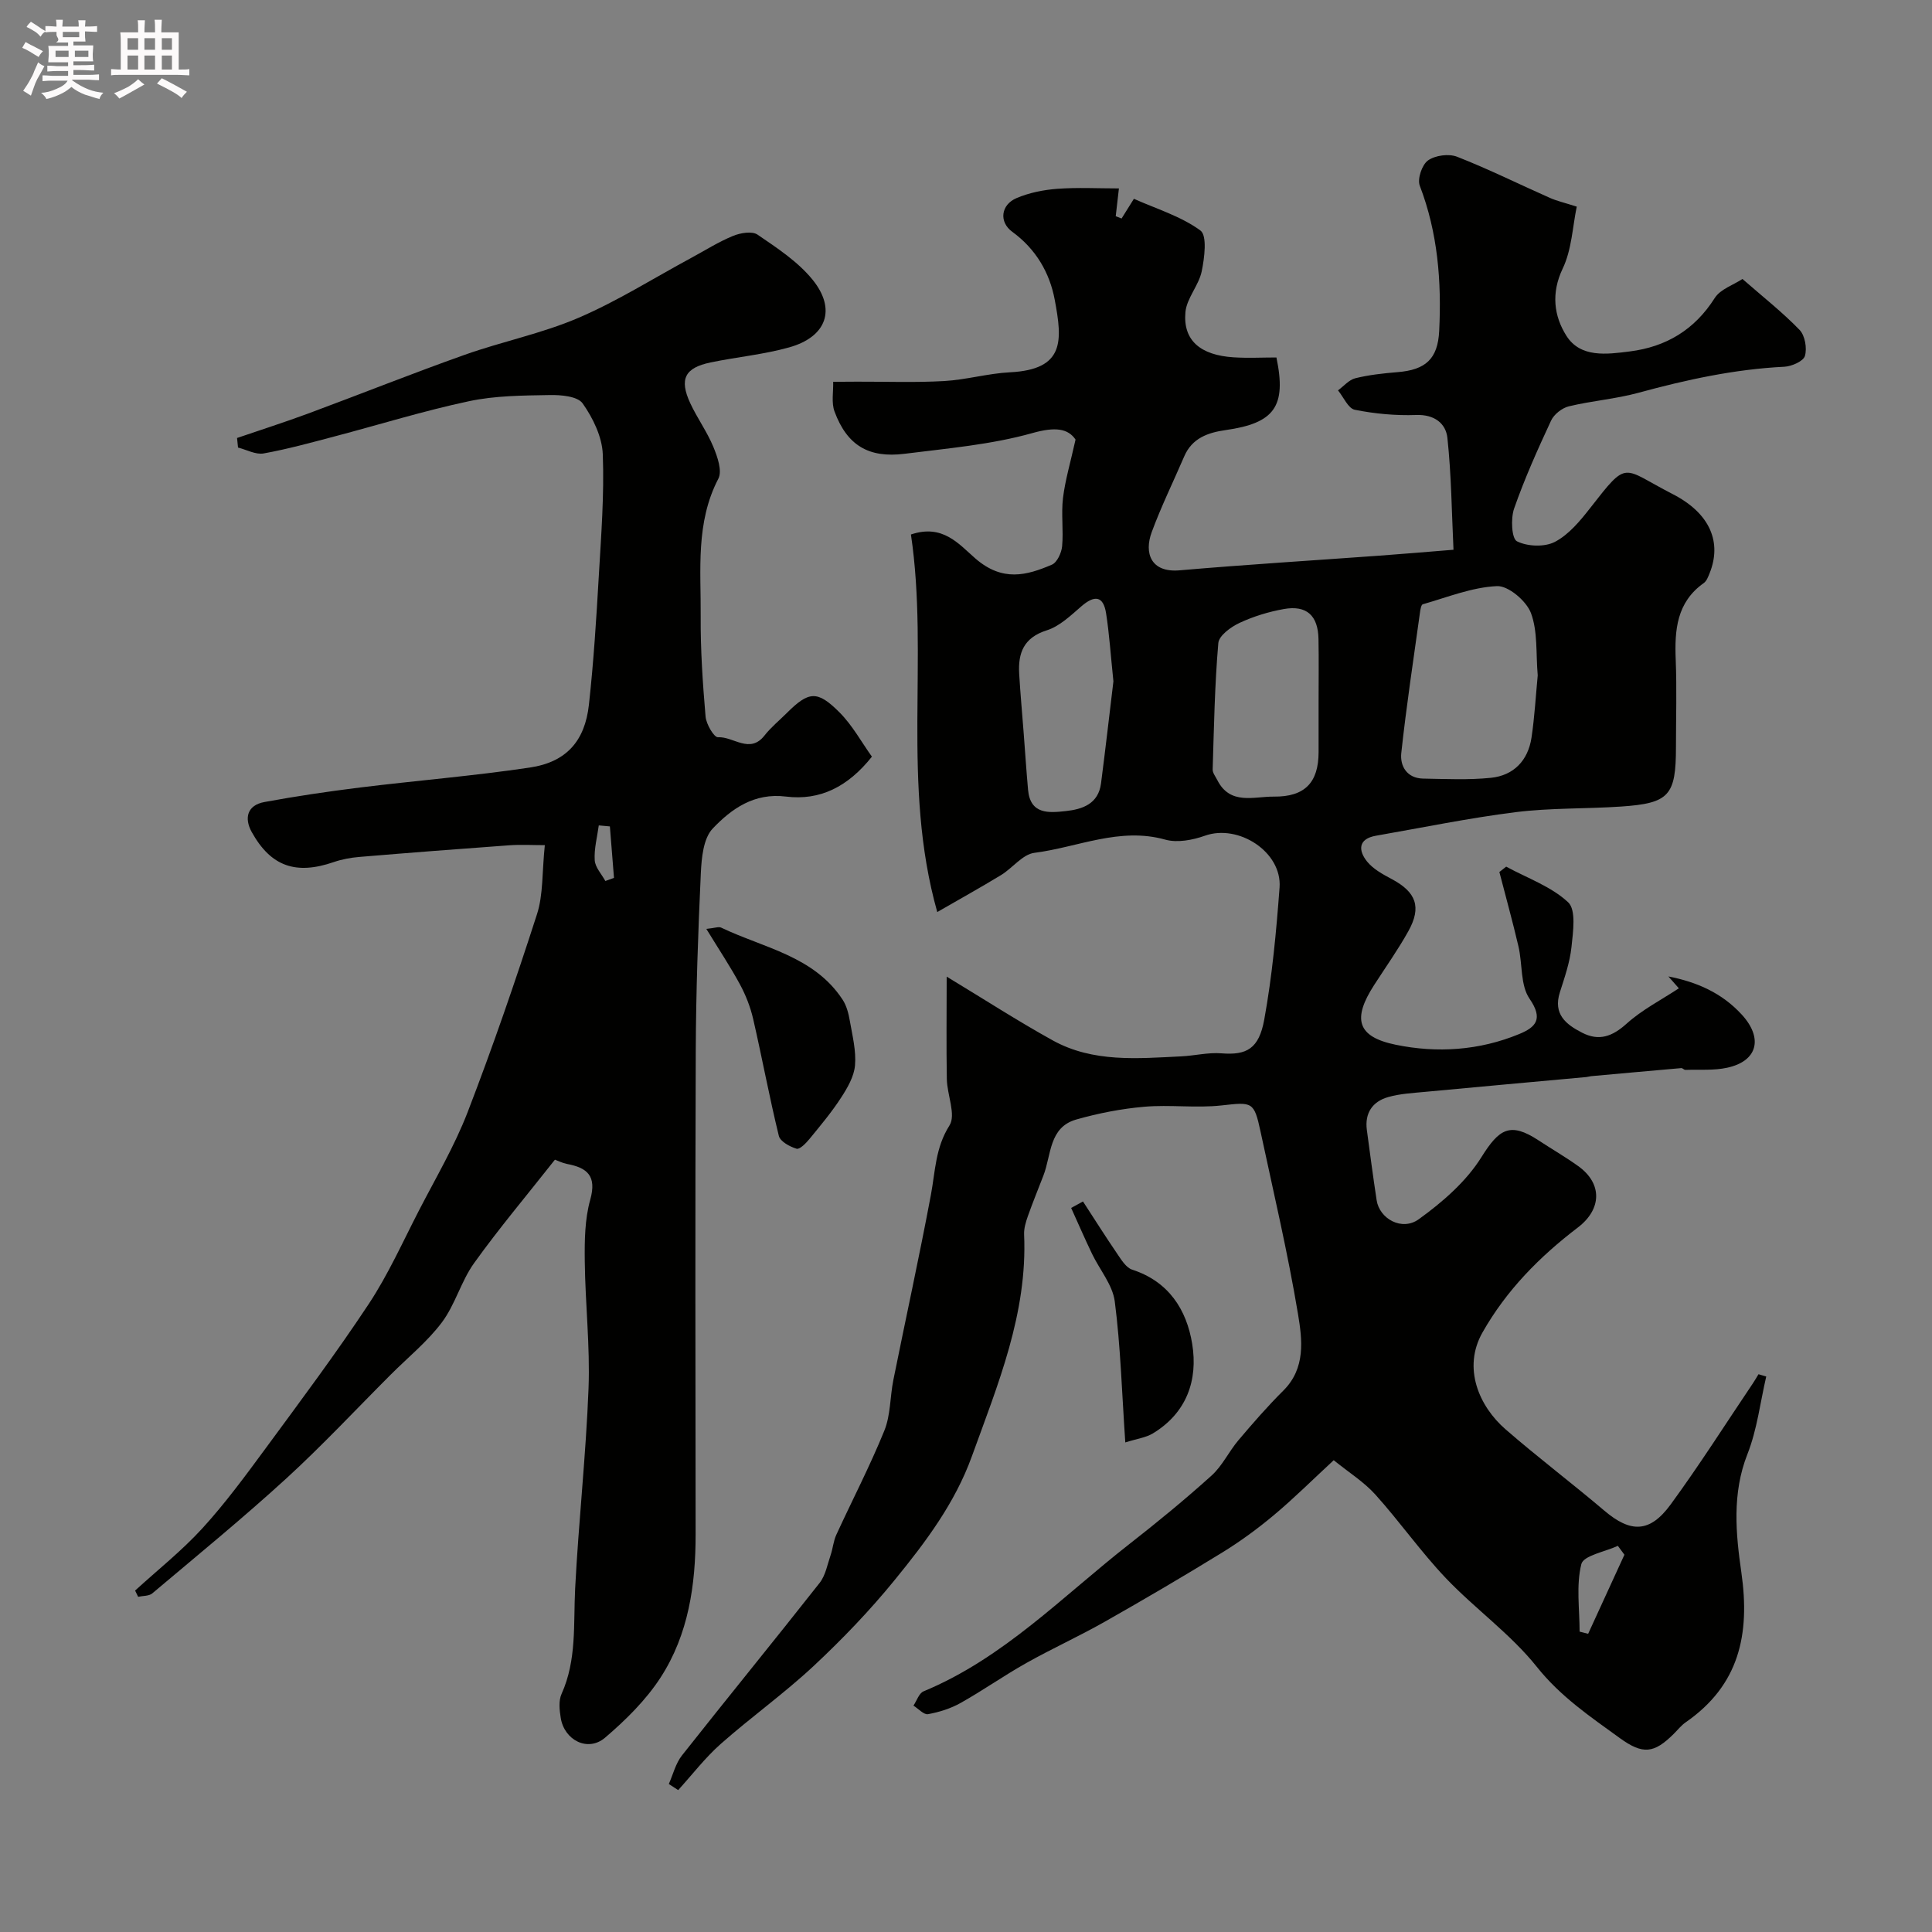 <svg enable-background="new 0 0 400 400" viewBox="0 0 400 400" xmlns="http://www.w3.org/2000/svg"><rect x="0" y="0" width="400" height="400" fill="#808080" stroke="none"/><path d="m6.8 9.5c.6.3 1.3.7 2.1 1.1-.4.4-.7.8-.9 1.2-.7-.4-1.3-.8-1.8-1.1s-1.1-.6-1.6-.8c.2-.4.5-.8.7-1.2.4.2.8.5 1.5.8zm.9 6.9c-.3.6-.5 1.1-.7 1.7s-.4 1.1-.6 1.7c-.6-.4-1.1-.7-1.6-1 .7-1 1.2-1.8 1.5-2.4.3-.5.6-1.1.8-1.7.3-.6.5-1.2.8-1.8.3.3.8.6 1.3.8-.7 1.3-1.2 2.2-1.5 2.7zm.1-11c.4.3 1 .7 1.7 1.1-.5.2-.8.6-1.1 1.1-.5-.6-1-1-1.4-1.2s-.9-.6-1.5-.8c.2-.4.5-.7.9-1.1.5.3.9.6 1.4.9zm10.5 13.1c1 .4 2 .6 3.1.7-.4.4-.7.8-.8 1.3-.9-.2-1.9-.6-3-.9-1-.4-2-.9-2.8-1.6-.5.4-1.1.9-1.9 1.3s-1.9.9-3.3 1.2c-.1-.3-.5-.8-1.1-1.3 1 0 2.1-.3 3.2-.8 1.2-.5 1.9-1 2.3-1.7h-3.2c-.4 0-1 0-2 .1v-1.2c1 0 1.7.1 2 .1h3.3v-1h-2.3c-.2 0-.9 0-2 .1v-1.2c1.2 0 1.9.1 2 .1h2.3v-.8h-4.1c0-.7.1-1.2.1-1.6 0-.5 0-1.1-.1-1.8h4.1v-.7h-2.5c1-.6.1-1.1.1-1.6v-.6h-.5c-.4 0-1 0-1.8.1v-1.3c1.2 0 1.9.1 2.1.1h.2c0-.3 0-.8-.1-1.4h1.4c0 .6-.1 1-.1 1.4h3.4c0-.4 0-.8-.1-1.3h1.5c0 .4-.1.9-.1 1.3.7 0 1.5 0 2.5-.1v1.2c-1 0-1.8-.1-2.5-.1v.6c0 .3 0 .8.1 1.5h-2.5v.8h4.1c0 .7-.1 1.3-.1 1.8s0 1 .1 1.5h-4.1v.8h1.4c.8 0 1.8 0 2.9-.1v1.2c-1 0-1.9-.1-2.8-.1h-1.5v1h3.2c.3 0 1 0 2.1-.1v1.2c-1.1 0-1.8-.1-2.1-.1h-3.4l-.1.1c1.4 1 2.4 1.5 3.4 1.9zm-4.1-6.7v-1.3h-2.7v1.3zm2.2-4.1v-1.1h-3.4v1.1zm1.9 4.1v-1.3h-2.8v1.3z" fill="#fcfafa"/><path d="m37 6.7v2.3 5.4c1 0 1.8 0 2.2-.1v1.3c-.6 0-1.5-.1-2.5-.1h-11.9c-.7 0-1.3 0-1.8.1v-1.3c.5 0 1.1.1 2 .1v-5.2c0-1 0-1.8-.1-2.5h3.7c0-1.3 0-2.1-.1-2.5h1.5c0 .4-.1 1.3-.1 2.5h2.2c0-1.2 0-2.1-.1-2.6h1.5c0 .4-.1 1.3-.1 2.6zm-12.3 13.7c-.3-.4-.7-.8-1.1-1.1 1.1-.4 2.1-.9 2.9-1.3.8-.5 1.5-1 2.1-1.6.4.4.9.8 1.3 1.1-2.5 1.4-4.2 2.4-5.2 2.9zm3.9-10.1v-2.4h-2.2v2.4zm0 4.1v-2.9h-2.2v2.9zm3.5-4.1v-2.4h-2.2v2.4zm0 4.1v-2.9h-2.2v2.9zm.4 2.9 1-1.1c.6.3 1.4.7 2.5 1.3s2 1.1 2.7 1.5c-.4.4-.8.8-1.1 1.3-.8-.8-2.5-1.7-5.1-3zm3.1-7v-2.4h-2.1v2.4zm0 4.1v-2.9h-2.1v2.9z" fill="#fcfafa"/><g fill="#010100"><path d="m196 202.2c7.77 4.7 14.74 9.21 21.99 13.22 8.32 4.59 17.5 3.73 26.54 3.29 2.79-.13 5.6-.85 8.34-.63 5.23.42 7.78-.93 8.88-6.99 1.64-9.01 2.49-18.19 3.17-27.34.54-7.36-8.5-13.21-15.47-10.72-2.53.9-5.7 1.5-8.18.81-9.47-2.66-18.13 1.59-27.11 2.73-2.45.31-4.53 3.16-6.91 4.61-4.34 2.64-8.79 5.1-13.2 7.65-7.49-26.57-1.68-52.75-5.45-78.17 6.57-2.22 9.9 1.97 13.31 4.94 5.67 4.94 10.69 3.52 15.87 1.31 1.08-.46 1.99-2.45 2.12-3.81.3-3.3-.21-6.69.18-9.98.45-3.69 1.53-7.3 2.6-12.11-1.55-2.29-4.18-2.68-8.89-1.36-8.56 2.41-17.61 3.18-26.5 4.3-7.49.94-11.93-1.78-14.51-8.75-.68-1.83-.22-4.09-.28-6.15 1.65-.01 3.3-.02 4.94-.03 6.02-.02 12.05.21 18.06-.13 4.55-.26 9.05-1.58 13.6-1.81 11.37-.58 10.87-6.5 9.27-15.02-1.04-5.57-3.89-10.5-8.78-14.06-2.82-2.05-2.37-5.61.88-6.99 2.62-1.11 5.59-1.71 8.45-1.92 4.19-.31 8.42-.08 12.74-.08-.25 2.14-.45 3.94-.66 5.75.4.16.81.32 1.21.48.85-1.36 1.7-2.72 2.55-4.08 4.63 2.07 9.72 3.6 13.77 6.56 1.43 1.05.85 5.66.27 8.46-.61 2.93-3.11 5.56-3.37 8.45-.53 5.83 3.08 8.91 9.98 9.35 2.96.19 5.95.03 8.86.03 2.12 10.17-.4 13.6-10.55 15.04-3.6.51-6.91 1.65-8.53 5.42-2.25 5.23-4.77 10.36-6.74 15.7-1.6 4.33-.19 8.43 5.78 7.91 13.78-1.19 27.6-2.04 41.4-3.04 4.92-.36 9.83-.78 15.3-1.22-.37-7.79-.44-15.51-1.26-23.15-.32-3-2.69-4.89-6.46-4.75-4.23.15-8.56-.25-12.71-1.08-1.37-.27-2.33-2.62-3.48-4.02 1.19-.87 2.27-2.18 3.59-2.51 2.84-.7 5.8-1.02 8.72-1.26 5.85-.47 8.35-2.74 8.64-8.54.5-10.25-.28-20.31-4.02-30.06-.54-1.4.46-4.35 1.7-5.23 1.48-1.06 4.3-1.44 6.02-.77 6.52 2.55 12.81 5.68 19.22 8.52 1.47.65 3.06 1.01 5.56 1.81-.87 4.15-1.03 8.9-2.91 12.82-2.44 5.11-1.8 9.86.76 13.91 2.92 4.62 8.38 3.85 13.13 3.25 7.52-.95 13.41-4.47 17.59-11.06 1.17-1.84 3.86-2.7 5.74-3.94 4.24 3.71 8.28 6.88 11.82 10.54 1.12 1.16 1.58 3.79 1.11 5.39-.32 1.1-2.73 2.16-4.26 2.24-10.33.51-20.31 2.69-30.24 5.4-4.7 1.28-9.64 1.65-14.39 2.8-1.4.34-3.06 1.65-3.66 2.94-2.78 5.97-5.49 12.01-7.66 18.22-.72 2.06-.52 6.22.59 6.78 2.17 1.09 5.74 1.23 7.87.11 2.88-1.51 5.22-4.35 7.3-7.01 7.94-10.18 6.46-8.31 17.04-2.89 7.93 4.06 10.2 10.12 7.68 16.39-.3.74-.62 1.63-1.22 2.05-5.62 3.99-6.05 9.73-5.8 15.9.24 5.99.05 12 .05 18 0 10.1-1.37 11.69-11.4 12.37-7.26.49-14.6.26-21.81 1.16-9.69 1.22-19.28 3.2-28.91 4.88-3.71.65-3.66 3.05-1.85 5.32 1.27 1.58 3.28 2.67 5.14 3.66 5.04 2.69 6.21 5.78 3.42 10.79-2.14 3.84-4.7 7.44-7.08 11.14-4.53 7.01-3.55 10.71 4.45 12.36 8.57 1.77 17.32 1.2 25.58-2.21 3.45-1.42 5.04-3.11 2.15-7.31-1.93-2.8-1.45-7.21-2.3-10.84-1.2-5.16-2.63-10.27-3.95-15.4.47-.37.94-.74 1.41-1.11 4.36 2.37 9.32 4.1 12.83 7.38 1.68 1.57 1.02 6.12.69 9.24-.33 3.19-1.43 6.32-2.41 9.41-1.43 4.5 1.26 6.64 4.61 8.35 3.5 1.8 6.26.79 9.21-1.87 3.21-2.89 7.18-4.92 10.82-7.32-.72-.82-1.45-1.64-2.17-2.46 5.83 1.14 11.04 3.36 15.22 7.93 4.41 4.83 3.3 9.59-3.04 10.97-2.79.61-5.76.35-8.65.45-.29.01-.59-.4-.87-.37-6.22.54-12.44 1.11-18.66 1.67-.33.03-.64.15-.97.18-11.11 1.02-22.22 2.01-33.33 3.06-2.6.25-5.27.38-7.76 1.1-3.2.92-4.83 3.31-4.37 6.78.65 4.86 1.29 9.72 2.03 14.57.58 3.81 5.21 6.46 8.72 3.93 4.91-3.54 9.82-7.8 12.97-12.85 3.67-5.87 5.93-7.35 11.83-3.48 2.72 1.79 5.55 3.42 8.2 5.32 5.05 3.61 4.91 8.93-.06 12.72-7.91 6.03-14.77 12.95-19.75 21.74-4.17 7.36-.68 15.3 4.76 20.03 6.68 5.81 13.75 11.15 20.5 16.88 5.4 4.58 9.37 4.61 13.69-1.29 5.97-8.16 11.39-16.71 17.04-25.1.41-.61.78-1.26 1.16-1.88.53.16 1.07.31 1.6.47-1.25 5.38-1.89 11-3.9 16.09-3.21 8.14-2.4 16.49-1.25 24.47 1.84 12.84-.44 23.35-11.52 31.03-.94.65-1.68 1.61-2.51 2.43-4.05 4.01-6.35 4.31-11.14.84-6.11-4.43-12.26-8.58-17.17-14.74-5.42-6.8-12.79-12.02-18.84-18.37-5.19-5.46-9.55-11.7-14.6-17.31-2.36-2.62-5.47-4.56-8.62-7.11-4.41 4.08-8.25 7.91-12.4 11.38-3.37 2.82-6.95 5.44-10.69 7.74-8.02 4.93-16.15 9.7-24.34 14.34-5.31 3.01-10.89 5.54-16.21 8.53-4.62 2.59-8.97 5.67-13.59 8.26-2.06 1.16-4.44 1.91-6.76 2.33-.87.16-2.01-1.14-3.02-1.77.69-1.02 1.15-2.57 2.1-2.96 16.55-6.86 28.8-19.7 42.54-30.44 5.84-4.56 11.58-9.27 17.08-14.23 2.23-2.01 3.58-4.97 5.55-7.3 2.99-3.53 6.03-7.03 9.3-10.28 4.68-4.65 3.93-10.55 3.05-15.85-2.11-12.68-5.07-25.21-7.76-37.79-1.34-6.27-1.72-6.12-8.09-5.41-5.27.58-10.68-.19-15.97.27-4.74.41-9.5 1.34-14.08 2.64-5.69 1.61-5.16 7.35-6.81 11.6-1.09 2.82-2.23 5.61-3.24 8.46-.42 1.2-.81 2.51-.76 3.75.72 16.34-5.43 31.03-10.82 45.94-3.51 9.71-9.61 17.79-15.98 25.6-5.14 6.32-10.84 12.25-16.8 17.82-6.11 5.7-12.97 10.59-19.23 16.13-3.22 2.85-5.88 6.34-8.79 9.54-.65-.42-1.29-.84-1.94-1.26.88-1.98 1.41-4.25 2.71-5.9 9.44-11.96 19.09-23.76 28.51-35.73 1.23-1.56 1.61-3.8 2.28-5.76.47-1.38.58-2.91 1.18-4.21 3.3-7.19 6.97-14.23 9.94-21.55 1.31-3.22 1.17-7.01 1.87-10.5 2.57-12.77 5.37-25.5 7.77-38.31.92-4.91.92-9.77 3.85-14.39 1.39-2.19-.49-6.33-.55-9.6-.12-6.9-.03-13.76-.03-21.21zm122.37-62.37c-.4-4.57.03-9.1-1.41-12.92-.95-2.5-4.68-5.67-7.03-5.56-5.17.23-10.27 2.31-15.36 3.76-.34.1-.51 1.15-.59 1.78-1.34 9.67-2.81 19.32-3.86 29.02-.29 2.7 1.17 5.23 4.54 5.29 4.67.08 9.37.31 14-.16 4.74-.48 7.7-3.59 8.42-8.31.65-4.36.89-8.78 1.29-12.9zm-45.37 5.43c0-4.32.06-8.64-.02-12.96-.09-4.85-2.44-7.04-7.15-6.21-3.15.56-6.32 1.53-9.21 2.88-1.78.83-4.25 2.63-4.38 4.17-.75 8.69-.9 17.44-1.17 26.17-.02.71.58 1.45.94 2.16 2.66 5.3 7.58 3.42 11.71 3.46 6.46.07 9.27-2.94 9.28-9.21 0-3.49 0-6.98 0-10.46zm-42.48-4.2c-.56-5.33-.84-9.75-1.52-14.1-.58-3.67-2.44-3.74-5.1-1.44-2.21 1.91-4.51 4.14-7.17 4.98-4.78 1.51-5.97 4.68-5.72 8.99.24 4.09.62 8.17.93 12.26.3 3.93.56 7.87.91 11.79.47 5.13 4.33 4.76 7.77 4.39 3.48-.37 6.8-1.48 7.34-5.77.94-7.3 1.78-14.62 2.56-21.1zm105.8 180.83c-.45-.61-.91-1.22-1.36-1.84-2.64 1.23-7.12 2-7.56 3.78-1.1 4.41-.36 9.29-.36 13.98.59.15 1.18.3 1.77.45 2.49-5.46 5-10.92 7.51-16.37z"/><path d="m114.89 240.1c-5.91 7.5-11.61 14.26-16.74 21.42-2.69 3.75-3.9 8.58-6.66 12.26-3.01 4.01-7.04 7.26-10.62 10.85-7.19 7.19-14.13 14.64-21.63 21.5-8.98 8.21-18.41 15.92-27.71 23.76-.69.58-1.94.49-2.93.71-.21-.43-.42-.86-.63-1.29 4.67-4.27 9.68-8.24 13.94-12.9 4.73-5.18 8.92-10.89 13.09-16.55 7.25-9.86 14.59-19.68 21.34-29.88 4.02-6.08 7.03-12.83 10.39-19.34 3.48-6.75 7.38-13.36 10.1-20.41 5.2-13.5 9.91-27.19 14.35-40.96 1.31-4.07 1.03-8.66 1.62-14.29-2.51 0-4.9-.14-7.26.02-10.39.75-20.77 1.55-31.15 2.42-1.78.15-3.59.48-5.28 1.06-7.82 2.7-13.02.94-16.99-6.21-1.6-2.88-.95-5.57 2.63-6.22 6.57-1.21 13.19-2.19 19.83-3.01 11.7-1.44 23.48-2.39 35.13-4.13 7.53-1.12 11.39-5.47 12.22-13.02.97-8.82 1.53-17.69 2.04-26.55.49-8.42 1.15-16.88.83-25.29-.14-3.61-2.03-7.5-4.17-10.53-1.05-1.48-4.49-1.78-6.83-1.73-5.59.1-11.3.12-16.72 1.28-9.37 1.99-18.55 4.85-27.82 7.29-4.87 1.28-9.73 2.63-14.68 3.52-1.64.29-3.52-.77-5.3-1.22-.07-.66-.13-1.32-.2-1.98 4.9-1.68 9.83-3.25 14.69-5.05 10.82-4.01 21.54-8.3 32.41-12.16 7.79-2.77 16.03-4.42 23.59-7.67 8.07-3.46 15.58-8.22 23.33-12.4 2.87-1.55 5.65-3.32 8.65-4.55 1.52-.63 3.95-1.05 5.09-.27 4.04 2.76 8.33 5.57 11.37 9.3 5.01 6.15 2.93 11.87-4.82 14.04-5.3 1.49-10.86 1.99-16.27 3.12-5.34 1.11-6.52 3.44-4.22 8.42 1.44 3.1 3.5 5.93 4.8 9.08.84 2.03 1.86 4.96 1.03 6.56-4.75 9.13-3.59 18.89-3.66 28.49-.05 6.92.42 13.86 1.01 20.77.13 1.57 1.76 4.33 2.57 4.28 3.19-.19 6.58 3.54 9.64-.37 1.33-1.69 3.03-3.08 4.57-4.61 4.57-4.56 6.34-4.8 10.96-.16 2.67 2.68 4.55 6.16 6.7 9.16-4.98 6.27-10.79 9.13-17.8 8.26-6.58-.82-11.27 2.53-15.16 6.62-1.94 2.04-2.31 6.06-2.46 9.23-.57 12.26-1 24.53-1.05 36.8-.13 33.36-.07 66.73-.03 100.09.01 10.49-1.48 20.73-7.24 29.63-3.04 4.69-7.22 8.82-11.51 12.48-3.54 3.02-8.44.56-9.18-4.12-.26-1.61-.46-3.54.17-4.93 3.18-7.05 2.44-14.49 2.82-21.87.71-13.82 2.24-27.6 2.77-41.42.33-8.74-.68-17.53-.78-26.3-.05-4.25 0-8.69 1.13-12.73 1.39-4.97-.62-6.64-4.87-7.43-.92-.19-1.79-.64-2.44-.87zm11.38-69c-.77-.07-1.53-.14-2.3-.21-.32 2.4-.99 4.83-.84 7.21.09 1.47 1.42 2.87 2.2 4.3.6-.21 1.19-.43 1.79-.64-.28-3.56-.57-7.11-.85-10.66z"/><path d="m146.24 192.32c1.78-.18 2.55-.51 3.06-.27 8.84 4.23 19.23 5.88 25.16 14.93.83 1.27 1.24 2.91 1.5 4.44.53 3.04 1.32 6.15 1.06 9.16-.2 2.31-1.57 4.66-2.89 6.69-1.94 2.99-4.25 5.75-6.52 8.52-.73.89-2.04 2.24-2.69 2.04-1.4-.42-3.38-1.49-3.67-2.66-1.96-8.01-3.46-16.13-5.31-24.18-.57-2.48-1.53-4.94-2.74-7.18-1.99-3.68-4.32-7.18-6.96-11.49z"/><path d="m232.98 298.64c-.72-10.54-.98-19.93-2.18-29.2-.45-3.44-3.14-6.57-4.72-9.88-1.5-3.13-2.88-6.31-4.31-9.47.82-.45 1.63-.9 2.45-1.34 2.34 3.59 4.62 7.22 7.04 10.76.87 1.27 1.86 2.94 3.15 3.36 7.56 2.45 11.27 8.29 12.42 15.36 1.23 7.53-1.15 14.32-8.17 18.56-1.44.86-3.26 1.08-5.68 1.85z"/></g></svg>